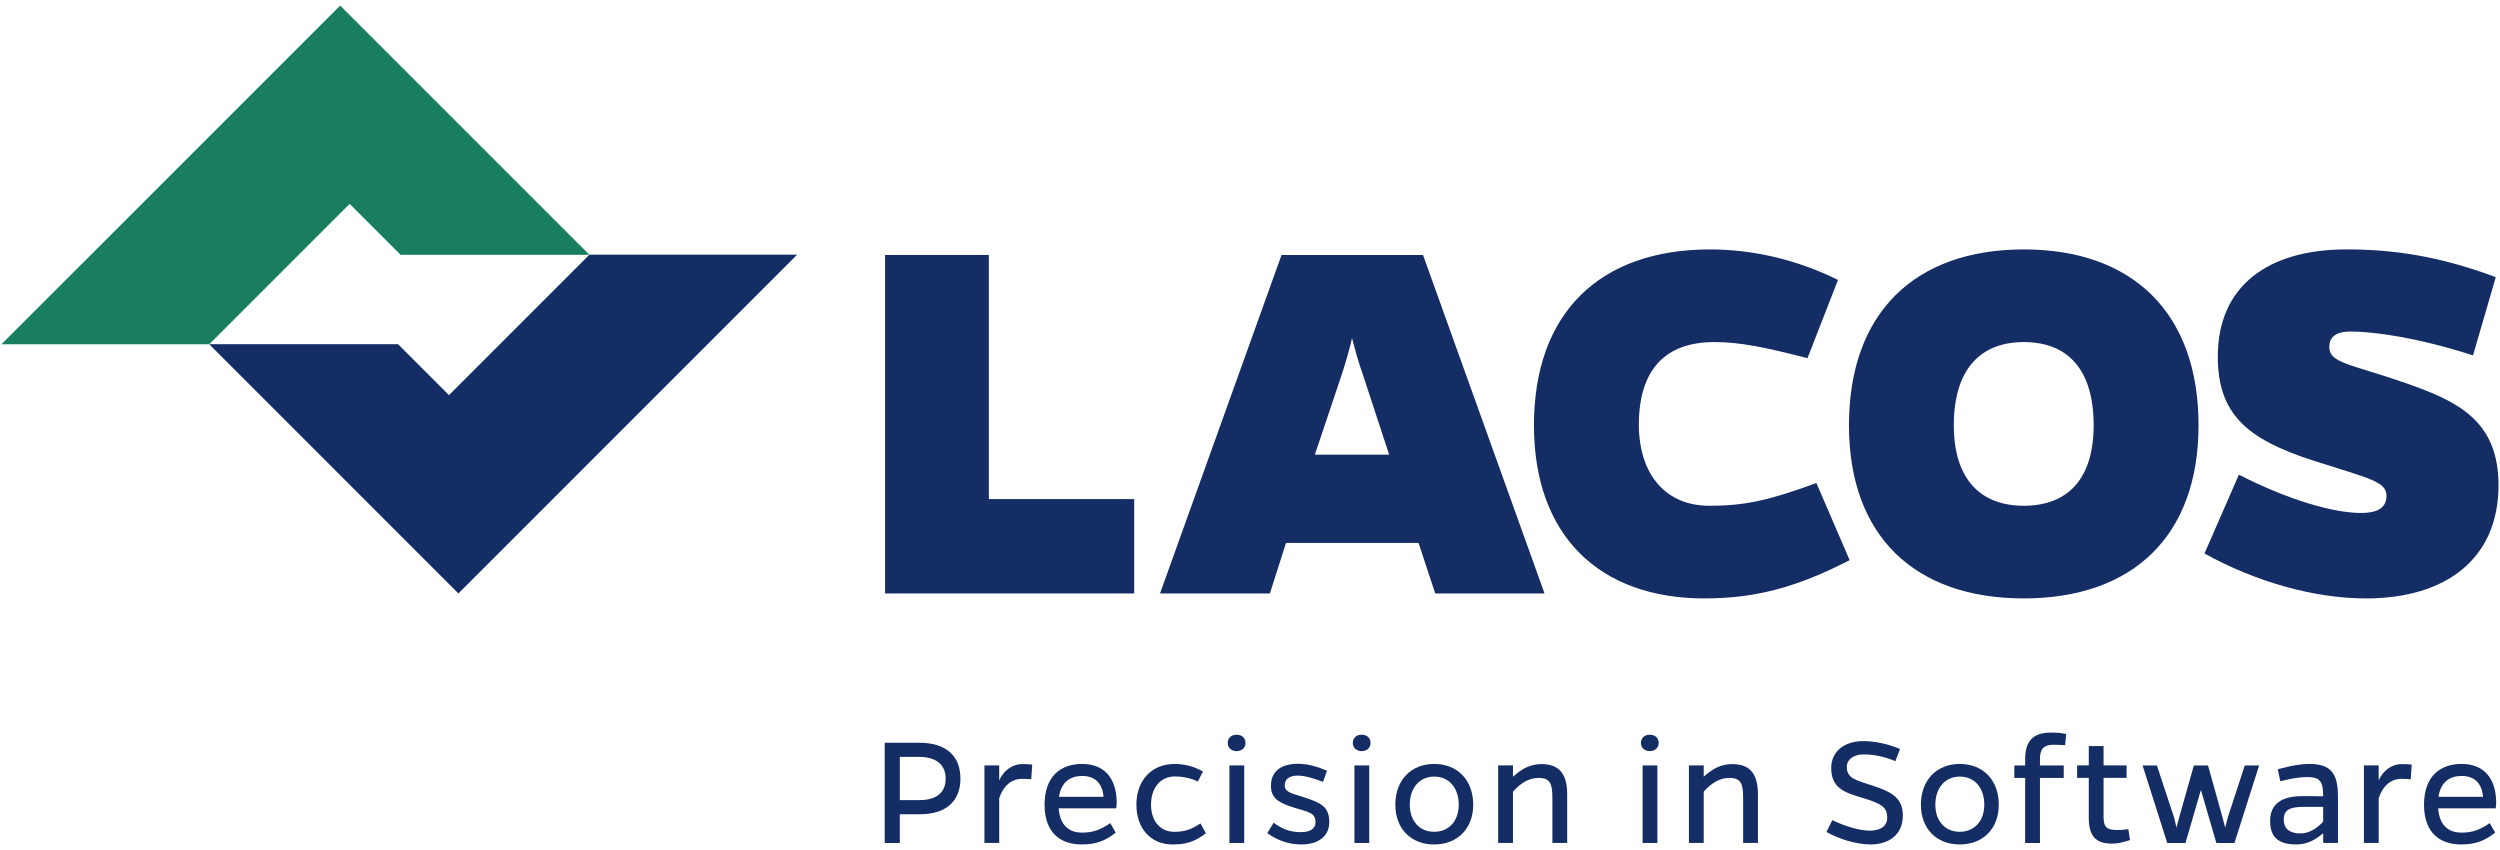 <?xml version="1.0" encoding="utf-8"?>
<!-- Generator: Adobe Illustrator 16.0.4, SVG Export Plug-In . SVG Version: 6.00 Build 0)  -->
<!DOCTYPE svg PUBLIC "-//W3C//DTD SVG 1.1//EN" "http://www.w3.org/Graphics/SVG/1.1/DTD/svg11.dtd">
<svg version="1.1" id="Ebene_1" xmlns="http://www.w3.org/2000/svg" xmlns:xlink="http://www.w3.org/1999/xlink" x="0px" y="0px"
	 width="200px" height="68px" viewBox="0 0 200 68" enable-background="new 0 0 200 68" xml:space="preserve">
<g>
	<polygon fill="#142D64" points="90.736,47.475 90.736,39.928 79.107,39.928 79.107,20.397 70.806,20.397 70.806,47.475 	"/>
	<g>
		<path fill="#142D64" d="M111.133,36.375h-5.945l2.174-6.479c0.355-1.11,0.621-2.042,0.799-2.841
			c0.223,0.798,0.443,1.73,0.844,2.841L111.133,36.375z M123.562,47.475l-9.721-27.077h-11.318l-9.721,27.077h8.79l1.287-4.039
			h10.607l1.332,4.039H123.562z"/>
		<path fill="#142D64" d="M145.311,38.641c-3.861,1.42-5.771,1.82-8.566,1.82c-3.418,0-5.596-2.398-5.639-6.437
			c0-4.483,2.133-6.658,6.037-6.658c2.041,0,3.994,0.398,7.457,1.287l2.441-6.258c-3.328-1.643-6.836-2.441-10.254-2.441
			c-8.787,0-14.07,5.06-14.07,14.071c0,8.878,5.283,13.849,13.627,13.849c4.084,0,7.412-0.887,11.629-3.062L145.311,38.641z"/>
		<path fill="#142D64" d="M167.492,34.024c0,4.306-2.086,6.437-5.594,6.437c-3.461,0-5.592-2.131-5.592-6.437
			c0-4.483,2.131-6.658,5.592-6.658C165.406,27.366,167.492,29.541,167.492,34.024 M175.883,34.024
			c0-9.011-5.283-14.071-13.984-14.071c-8.699,0-13.982,5.06-13.982,14.071c0,8.878,5.283,13.849,13.982,13.849
			C170.6,47.873,175.883,42.902,175.883,34.024"/>
		<path fill="#142D64" d="M199.662,22.172c-4.527-1.686-8.168-2.219-11.939-2.219c-6.348,0-10.299,2.974-10.299,8.567
			c0,4.66,2.396,6.613,7.547,8.3c4.572,1.465,5.947,1.688,5.947,2.842c0,0.842-0.533,1.375-2.043,1.375
			c-2.176,0-5.77-1.02-9.764-3.062l-2.752,6.305c4.082,2.264,8.787,3.594,12.916,3.594c6.436,0,10.607-3.197,10.607-9.055
			c0-5.239-3.373-6.748-7.412-8.168c-4.482-1.553-6.125-1.597-6.125-2.886c0-0.753,0.443-1.242,1.73-1.242
			c1.732,0,5.238,0.444,9.766,1.909L199.662,22.172z"/>
		<path fill="#142D64" d="M75.653,62.285c0.012,1.104-0.737,1.723-2.063,1.723h-1.604v-3.457h1.564
			C74.89,60.551,75.653,61.182,75.653,62.285 M76.835,62.285c0-1.84-1.182-2.865-3.286-2.865h-2.773v8.018h1.208v-2.299h1.617
			C75.666,65.139,76.835,64.111,76.835,62.285"/>
		<path fill="#142D64" d="M79.937,61.234h-1.183v6.203h1.183v-3.574c0.316-0.986,0.973-1.553,1.814-1.553
			c0.223,0,0.434,0,0.749,0.029l0.079-1.172c-0.355-0.039-0.565-0.039-0.79-0.039c-0.827,0-1.524,0.539-1.853,1.314V61.234z"/>
		<path fill="#142D64" d="M88.284,63.744h-3.562c0.172-1.197,0.921-1.668,1.854-1.668C87.588,62.076,88.192,62.652,88.284,63.744
			 M89.335,64.125c-0.04-1.932-1.039-3.01-2.76-3.01c-1.722,0-3.01,0.986-3.01,3.271c0,2.223,1.262,3.17,2.958,3.17
			c1.117,0,1.879-0.264,2.733-0.947l-0.434-0.762c-0.788,0.553-1.419,0.762-2.247,0.762c-1.025,0-1.774-0.539-1.879-1.945h4.6
			C89.335,64.428,89.335,64.297,89.335,64.125"/>
		<path fill="#142D64" d="M96.038,65.873c-0.775,0.514-1.327,0.672-2.09,0.672c-1.129,0-1.866-0.855-1.866-2.17
			c0-1.354,0.762-2.26,1.906-2.26c0.446,0,1.17,0.078,1.84,0.406l0.408-0.801c-0.736-0.434-1.578-0.605-2.261-0.605
			c-1.84,0-3.063,1.303-3.063,3.26c0,1.906,1.157,3.182,2.879,3.182c1.118,0,1.774-0.211,2.681-0.895L96.038,65.873z"/>
		<path fill="#142D64" d="M98.22,59.434c0,0.42,0.328,0.656,0.71,0.656c0.38,0,0.71-0.236,0.71-0.656c0-0.434-0.33-0.658-0.71-0.658
			C98.548,58.775,98.22,59,98.22,59.434"/>
	</g>
	<rect x="98.353" y="61.234" fill="#142D64" width="1.182" height="6.203"/>
	<g>
		<path fill="#142D64" d="M106.16,61.654c-0.803-0.342-1.578-0.551-2.314-0.551c-1.395,0-2.17,0.629-2.17,1.76
			c0,1.014,0.633,1.367,1.854,1.748c1.17,0.369,1.711,0.395,1.711,1.184c0,0.512-0.461,0.775-1.145,0.775
			c-0.947,0-1.498-0.25-2.209-0.748l-0.5,0.828c0.803,0.59,1.736,0.906,2.723,0.906c1.367,0,2.232-0.672,2.232-1.775
			c0-1.275-0.67-1.564-2.18-2.049c-0.816-0.264-1.383-0.355-1.383-0.908c0-0.5,0.369-0.775,1.039-0.775
			c0.578,0,1.289,0.223,2.025,0.498L106.16,61.654z"/>
		<path fill="#142D64" d="M108.223,59.434c0,0.42,0.328,0.656,0.711,0.656c0.379,0,0.709-0.236,0.709-0.656
			c0-0.434-0.33-0.658-0.709-0.658C108.551,58.775,108.223,59,108.223,59.434"/>
	</g>
	<rect x="108.354" y="61.234" fill="#142D64" width="1.184" height="6.203"/>
	<g>
		<path fill="#142D64" d="M116.699,64.375c0,1.301-0.787,2.168-1.971,2.168c-1.17,0-1.945-0.867-1.945-2.168
			c0-1.354,0.789-2.248,1.959-2.248S116.699,63.021,116.699,64.375 M117.857,64.375c0-1.959-1.25-3.26-3.115-3.26
			c-1.867,0-3.115,1.301-3.115,3.26c0,1.906,1.234,3.182,3.102,3.182C116.607,67.557,117.857,66.281,117.857,64.375"/>
		<path fill="#142D64" d="M121.037,61.234h-1.184v6.203h1.184v-4.1c0.605-0.697,1.287-1.104,2.049-1.104
			c0.947,0,1.105,0.484,1.105,1.615v3.588h1.184v-3.877c0-1.684-0.656-2.432-2.064-2.432c-0.92,0-1.59,0.395-2.273,1.012V61.234z"/>
		<path fill="#142D64" d="M131.275,59.434c0,0.42,0.328,0.656,0.709,0.656s0.711-0.236,0.711-0.656c0-0.434-0.33-0.658-0.711-0.658
			S131.275,59,131.275,59.434"/>
	</g>
	<rect x="131.406" y="61.234" fill="#142D64" width="1.184" height="6.203"/>
	<g>
		<path fill="#142D64" d="M136.297,61.234h-1.184v6.203h1.184v-4.1c0.604-0.697,1.289-1.104,2.049-1.104
			c0.947,0,1.105,0.484,1.105,1.615v3.588h1.184v-3.877c0-1.684-0.658-2.432-2.064-2.432c-0.92,0-1.592,0.395-2.273,1.012V61.234z"
			/>
		<path fill="#142D64" d="M152.004,59.92c-1.027-0.434-2.078-0.631-2.932-0.631c-1.59,0-2.576,0.879-2.576,2.154
			c0,1.592,1.076,1.959,2.352,2.34c1.684,0.5,2.129,0.775,2.129,1.643c0,0.672-0.551,1.025-1.393,1.025
			c-0.801,0-1.945-0.328-2.996-0.84l-0.473,0.945c0.998,0.566,2.391,1,3.523,1c1.404,0,2.588-0.723,2.588-2.312
			c0-1.434-0.947-1.906-2.34-2.367c-1.473-0.486-2.143-0.605-2.143-1.551c0-0.486,0.473-0.973,1.314-0.973
			c0.828,0,1.604,0.145,2.576,0.539L152.004,59.92z"/>
		<path fill="#142D64" d="M158.744,64.375c0,1.301-0.787,2.168-1.971,2.168c-1.17,0-1.945-0.867-1.945-2.168
			c0-1.354,0.789-2.248,1.959-2.248S158.744,63.021,158.744,64.375 M159.902,64.375c0-1.959-1.248-3.26-3.115-3.26
			c-1.865,0-3.115,1.301-3.115,3.26c0,1.906,1.236,3.182,3.102,3.182C158.654,67.557,159.902,66.281,159.902,64.375"/>
		<path fill="#142D64" d="M165.297,58.725c-0.328-0.08-0.723-0.119-1.209-0.119c-1.473,0-2.076,0.697-2.076,2.143v0.486h-0.867
			v0.998h0.867v5.205h1.184v-5.205h1.904v-0.998h-1.904v-0.486c0-0.775,0.248-1.17,1.09-1.17c0.342,0,0.645,0.014,0.92,0.039
			L165.297,58.725z"/>
		<path fill="#142D64" d="M170.268,66.334c-0.459,0.064-0.67,0.064-0.918,0.064c-0.75,0-1.064-0.184-1.064-1.023v-3.143h1.84v-0.998
			h-1.84v-1.551h-1.184v1.551h-0.934v0.998h0.934v3.182c0,1.457,0.539,2.076,1.854,2.076c0.42,0,0.893-0.092,1.445-0.289
			L170.268,66.334z"/>
		<path fill="#142D64" d="M178.756,67.438l1.973-6.203h-1.145l-1.354,4.139c-0.092,0.33-0.158,0.592-0.211,0.842
			c-0.08-0.275-0.145-0.564-0.223-0.842l-1.156-4.139h-1.131l-1.17,4.139c-0.092,0.316-0.158,0.592-0.223,0.842
			c-0.053-0.275-0.119-0.539-0.199-0.842l-1.365-4.139h-1.145l1.973,6.203h1.457l1.236-4.244l1.236,4.244H178.756z"/>
		<path fill="#142D64" d="M185.854,65.729c-0.473,0.527-1.131,0.947-1.801,0.947c-0.893,0-1.354-0.383-1.354-1.117
			c0-0.803,0.539-1.012,1.643-1.012h1.512V65.729z M187.037,67.438v-3.719c0-1.828-0.553-2.604-2.289-2.604
			c-0.67,0-1.324,0.105-2.523,0.422l0.199,0.959c0.906-0.225,1.59-0.33,2.129-0.33c1.053,0,1.301,0.33,1.301,1.539
			c-0.578-0.014-0.934-0.014-1.656-0.014c-1.734,0-2.588,0.67-2.588,1.984c0,1.342,0.709,1.881,2.102,1.881
			c0.959,0,1.59-0.447,2.143-0.895v0.775H187.037z"/>
		<path fill="#142D64" d="M190.295,61.234h-1.182v6.203h1.182v-3.574c0.316-0.986,0.973-1.553,1.812-1.553
			c0.225,0,0.436,0,0.75,0.029l0.08-1.172c-0.355-0.039-0.566-0.039-0.789-0.039c-0.828,0-1.523,0.539-1.854,1.314V61.234z"/>
		<path fill="#142D64" d="M198.641,63.744h-3.561c0.17-1.197,0.92-1.668,1.852-1.668C197.945,62.076,198.551,62.652,198.641,63.744
			 M199.693,64.125c-0.039-1.932-1.039-3.01-2.762-3.01c-1.721,0-3.01,0.986-3.01,3.271c0,2.223,1.264,3.17,2.959,3.17
			c1.117,0,1.879-0.264,2.732-0.947l-0.434-0.762c-0.787,0.553-1.418,0.762-2.248,0.762c-1.023,0-1.773-0.539-1.877-1.945h4.6
			C199.693,64.428,199.693,64.297,199.693,64.125"/>
	</g>
	<polygon fill="#142D64" points="63.771,20.375 47.151,20.375 35.918,31.61 31.843,27.535 16.734,27.535 36.673,47.475 	"/>
	<polygon fill="#197D5F" points="27.215,0.444 0.117,27.542 16.736,27.542 27.97,16.308 32.045,20.382 47.154,20.382 	"/>
</g>
</svg>

